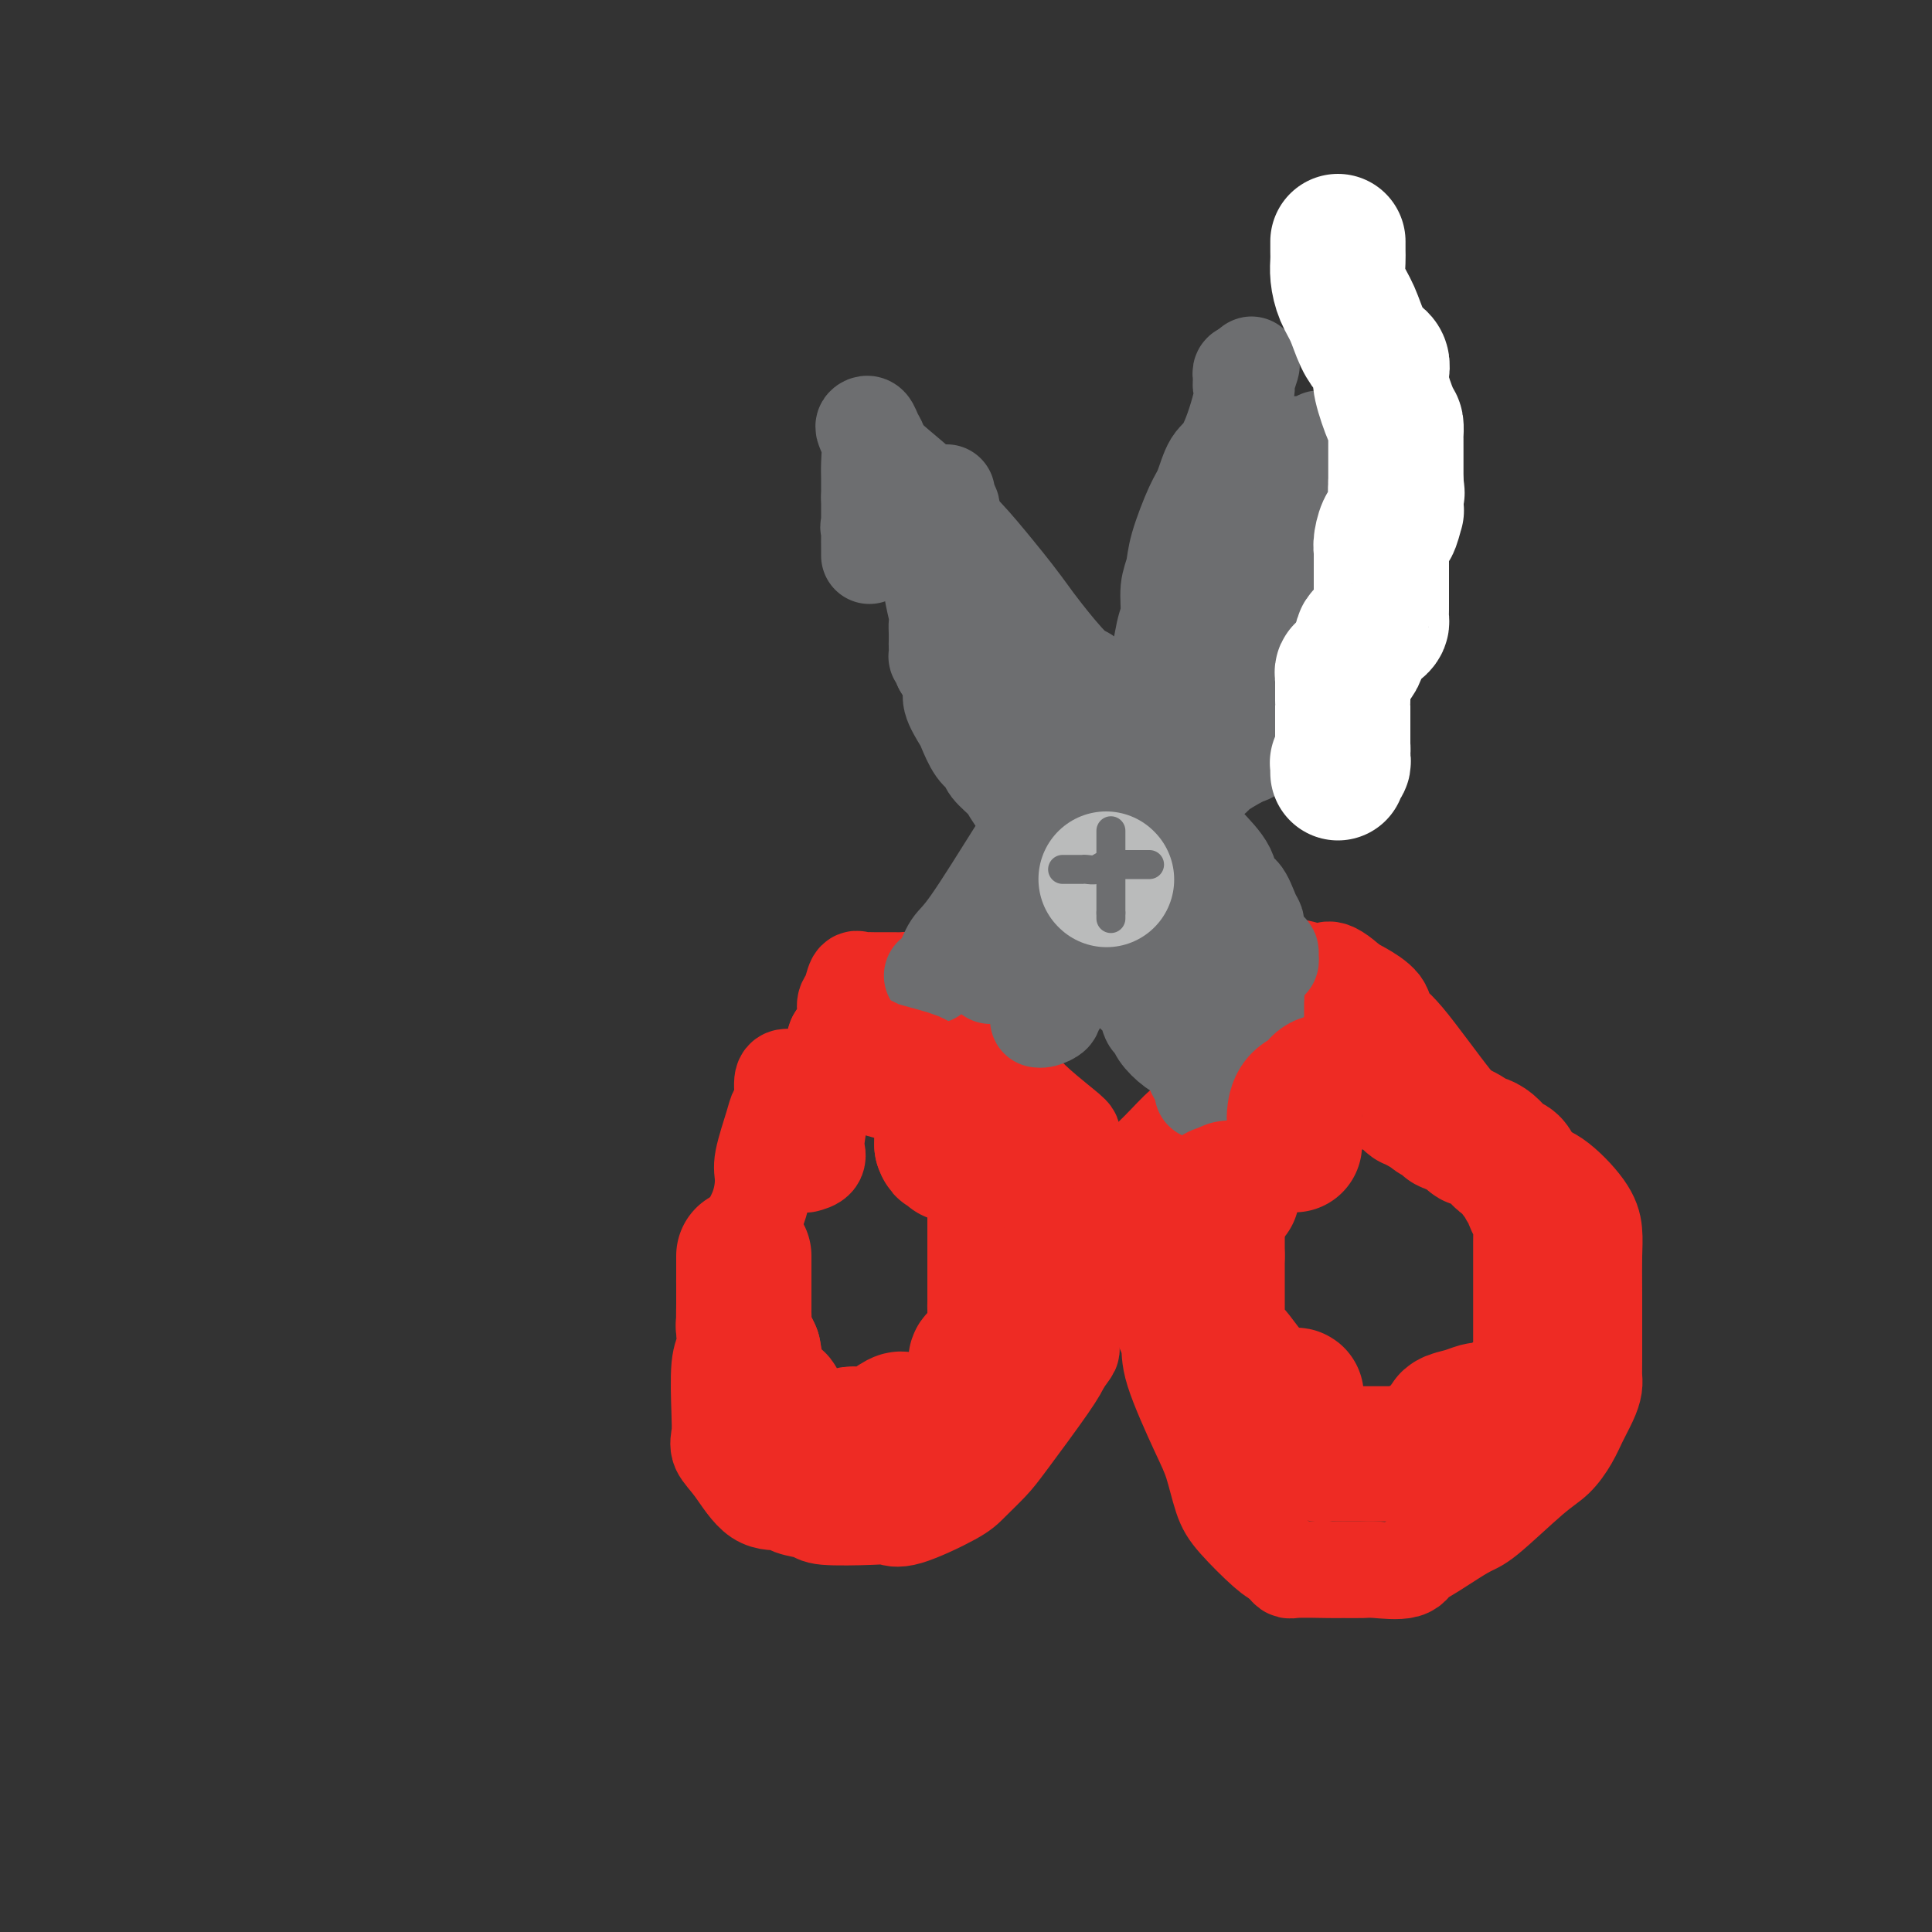 <svg viewBox='0 0 400 400' version='1.1' xmlns='http://www.w3.org/2000/svg' xmlns:xlink='http://www.w3.org/1999/xlink'><rect x="0" y="0" width="400" height="400" fill="#333333" stroke="none"/><g fill='none' stroke='#EE2B24' stroke-width='20' stroke-linecap='round' stroke-linejoin='round'><path d='M163,223c-0.449,0.020 -0.899,0.039 -1,1c-0.101,0.961 0.145,2.863 0,4c-0.145,1.137 -0.681,1.509 -1,2c-0.319,0.491 -0.422,1.101 -1,3c-0.578,1.899 -1.632,5.089 -2,7c-0.368,1.911 -0.049,2.545 0,4c0.049,1.455 -0.172,3.730 -1,6c-0.828,2.270 -2.261,4.534 -3,6c-0.739,1.466 -0.782,2.133 -1,3c-0.218,0.867 -0.609,1.933 -1,3'/><path d='M152,262c-2.155,6.664 -2.041,3.823 -2,3c0.041,-0.823 0.011,0.371 0,1c-0.011,0.629 -0.003,0.692 0,1c0.003,0.308 0.002,0.863 0,1c-0.002,0.137 -0.004,-0.142 0,0c0.004,0.142 0.015,0.705 0,2c-0.015,1.295 -0.056,3.323 0,5c0.056,1.677 0.209,3.004 0,4c-0.209,0.996 -0.781,1.659 -1,4c-0.219,2.341 -0.087,6.358 0,9c0.087,2.642 0.128,3.908 0,5c-0.128,1.092 -0.427,2.008 0,3c0.427,0.992 1.579,2.058 3,4c1.421,1.942 3.112,4.759 5,6c1.888,1.241 3.972,0.907 5,1c1.028,0.093 0.999,0.612 2,1c1.001,0.388 3.031,0.643 4,1c0.969,0.357 0.875,0.815 3,1c2.125,0.185 6.468,0.098 9,0c2.532,-0.098 3.252,-0.207 4,0c0.748,0.207 1.525,0.730 4,0c2.475,-0.730 6.648,-2.712 9,-4c2.352,-1.288 2.882,-1.881 4,-3c1.118,-1.119 2.826,-2.764 4,-4c1.174,-1.236 1.816,-2.064 4,-5c2.184,-2.936 5.910,-7.982 8,-11c2.090,-3.018 2.545,-4.009 3,-5'/><path d='M220,282c3.105,-4.136 1.368,-1.977 1,-3c-0.368,-1.023 0.633,-5.230 1,-7c0.367,-1.770 0.098,-1.104 0,-3c-0.098,-1.896 -0.026,-6.354 0,-9c0.026,-2.646 0.007,-3.480 0,-5c-0.007,-1.520 -0.000,-3.728 0,-6c0.000,-2.272 -0.005,-4.610 0,-6c0.005,-1.390 0.020,-1.832 0,-3c-0.020,-1.168 -0.075,-3.062 0,-4c0.075,-0.938 0.280,-0.919 -1,-2c-1.280,-1.081 -4.043,-3.262 -6,-5c-1.957,-1.738 -3.106,-3.032 -4,-4c-0.894,-0.968 -1.532,-1.611 -4,-4c-2.468,-2.389 -6.767,-6.525 -9,-9c-2.233,-2.475 -2.401,-3.290 -3,-4c-0.599,-0.710 -1.631,-1.315 -2,-2c-0.369,-0.685 -0.077,-1.452 -1,-2c-0.923,-0.548 -3.062,-0.879 -4,-1c-0.938,-0.121 -0.675,-0.033 -1,0c-0.325,0.033 -1.239,0.009 -2,0c-0.761,-0.009 -1.370,-0.005 -2,0c-0.630,0.005 -1.282,0.011 -2,0c-0.718,-0.011 -1.503,-0.040 -2,0c-0.497,0.040 -0.706,0.148 -1,0c-0.294,-0.148 -0.673,-0.554 -1,0c-0.327,0.554 -0.603,2.066 -1,3c-0.397,0.934 -0.915,1.290 -1,2c-0.085,0.710 0.261,1.774 0,3c-0.261,1.226 -1.131,2.613 -2,4'/><path d='M173,215c-0.649,1.696 0.229,-0.064 0,1c-0.229,1.064 -1.564,4.953 -2,7c-0.436,2.047 0.029,2.254 0,3c-0.029,0.746 -0.551,2.032 -1,4c-0.449,1.968 -0.825,4.619 -1,6c-0.175,1.381 -0.150,1.494 0,2c0.150,0.506 0.425,1.405 0,2c-0.425,0.595 -1.550,0.884 -2,1c-0.450,0.116 -0.225,0.058 0,0'/><path d='M264,215c0.079,0.005 0.159,0.010 0,0c-0.159,-0.010 -0.556,-0.034 -1,0c-0.444,0.034 -0.933,0.126 -1,0c-0.067,-0.126 0.289,-0.470 -1,1c-1.289,1.470 -4.225,4.755 -6,7c-1.775,2.245 -2.391,3.449 -4,5c-1.609,1.551 -4.210,3.449 -6,5c-1.790,1.551 -2.767,2.757 -5,5c-2.233,2.243 -5.721,5.525 -7,7c-1.279,1.475 -0.350,1.144 0,1c0.350,-0.144 0.120,-0.101 0,0c-0.120,0.101 -0.130,0.261 0,1c0.130,0.739 0.401,2.058 1,3c0.599,0.942 1.527,1.508 2,2c0.473,0.492 0.490,0.911 1,4c0.510,3.089 1.512,8.850 2,12c0.488,3.150 0.462,3.690 1,5c0.538,1.310 1.638,3.389 2,5c0.362,1.611 -0.016,2.753 1,6c1.016,3.247 3.427,8.600 5,12c1.573,3.400 2.308,4.848 3,7c0.692,2.152 1.340,5.010 2,7c0.660,1.990 1.332,3.113 3,5c1.668,1.887 4.334,4.539 6,6c1.666,1.461 2.333,1.730 3,2'/><path d='M265,323c2.144,2.464 1.505,2.124 3,2c1.495,-0.124 5.125,-0.031 7,0c1.875,0.031 1.995,0.001 3,0c1.005,-0.001 2.897,0.029 4,0c1.103,-0.029 1.419,-0.117 3,0c1.581,0.117 4.427,0.437 6,0c1.573,-0.437 1.873,-1.633 2,-2c0.127,-0.367 0.081,0.093 2,-1c1.919,-1.093 5.802,-3.741 8,-5c2.198,-1.259 2.710,-1.130 5,-3c2.290,-1.870 6.357,-5.739 9,-8c2.643,-2.261 3.861,-2.913 5,-4c1.139,-1.087 2.200,-2.609 3,-4c0.800,-1.391 1.339,-2.650 2,-4c0.661,-1.350 1.445,-2.792 2,-4c0.555,-1.208 0.881,-2.181 1,-3c0.119,-0.819 0.033,-1.485 0,-2c-0.033,-0.515 -0.011,-0.880 0,-4c0.011,-3.120 0.013,-8.997 0,-13c-0.013,-4.003 -0.040,-6.133 0,-8c0.040,-1.867 0.147,-3.472 0,-5c-0.147,-1.528 -0.547,-2.980 -2,-5c-1.453,-2.020 -3.960,-4.607 -6,-6c-2.040,-1.393 -3.612,-1.590 -6,-3c-2.388,-1.410 -5.593,-4.033 -8,-6c-2.407,-1.967 -4.017,-3.280 -7,-7c-2.983,-3.720 -7.338,-9.848 -10,-13c-2.662,-3.152 -3.631,-3.330 -4,-4c-0.369,-0.670 -0.138,-1.834 -1,-3c-0.862,-1.166 -2.818,-2.333 -4,-3c-1.182,-0.667 -1.591,-0.833 -2,-1'/><path d='M280,204c-5.587,-5.204 -5.554,-2.715 -6,-2c-0.446,0.715 -1.373,-0.344 -3,-1c-1.627,-0.656 -3.956,-0.909 -5,-1c-1.044,-0.091 -0.805,-0.021 -1,0c-0.195,0.021 -0.826,-0.008 -1,0c-0.174,0.008 0.107,0.052 0,0c-0.107,-0.052 -0.603,-0.198 -1,0c-0.397,0.198 -0.695,0.742 -1,1c-0.305,0.258 -0.618,0.229 -1,1c-0.382,0.771 -0.834,2.342 -1,3c-0.166,0.658 -0.044,0.405 0,1c0.044,0.595 0.012,2.040 0,3c-0.012,0.960 -0.003,1.437 0,2c0.003,0.563 0.001,1.214 0,2c-0.001,0.786 -0.000,1.706 0,2c0.000,0.294 0.000,-0.040 0,1c-0.000,1.040 -0.000,3.454 0,5c0.000,1.546 0.000,2.224 0,3c-0.000,0.776 -0.000,1.650 0,2c0.000,0.350 0.000,0.175 0,0'/></g>
<g fill='none' stroke='#6D6E70' stroke-width='20' stroke-linecap='round' stroke-linejoin='round'><path d='M193,202c0.675,-0.443 1.350,-0.886 2,-2c0.650,-1.114 1.274,-2.900 2,-4c0.726,-1.100 1.555,-1.514 4,-5c2.445,-3.486 6.505,-10.043 9,-14c2.495,-3.957 3.423,-5.313 5,-8c1.577,-2.687 3.802,-6.705 5,-9c1.198,-2.295 1.369,-2.867 6,-8c4.631,-5.133 13.722,-14.826 18,-19c4.278,-4.174 3.741,-2.828 4,-3c0.259,-0.172 1.312,-1.863 2,-3c0.688,-1.137 1.011,-1.720 1,-2c-0.011,-0.280 -0.357,-0.257 0,-2c0.357,-1.743 1.416,-5.251 2,-7c0.584,-1.749 0.692,-1.740 1,-2c0.308,-0.260 0.814,-0.791 1,-2c0.186,-1.209 0.050,-3.097 0,-4c-0.050,-0.903 -0.013,-0.820 0,-1c0.013,-0.180 0.004,-0.623 0,-1c-0.004,-0.377 -0.002,-0.689 0,-1'/><path d='M255,105c0.727,-3.412 0.044,-0.943 0,0c-0.044,0.943 0.553,0.359 1,0c0.447,-0.359 0.746,-0.491 1,-1c0.254,-0.509 0.464,-1.393 1,-2c0.536,-0.607 1.398,-0.937 2,-1c0.602,-0.063 0.945,0.141 1,0c0.055,-0.141 -0.179,-0.626 0,-1c0.179,-0.374 0.772,-0.635 1,-1c0.228,-0.365 0.093,-0.833 1,-2c0.907,-1.167 2.856,-3.031 4,-4c1.144,-0.969 1.483,-1.041 2,-1c0.517,0.041 1.211,0.197 2,0c0.789,-0.197 1.674,-0.745 2,-1c0.326,-0.255 0.093,-0.216 0,0c-0.093,0.216 -0.047,0.608 0,1'/><path d='M273,92c0.928,0.676 0.249,2.867 0,4c-0.249,1.133 -0.067,1.208 0,2c0.067,0.792 0.018,2.302 0,3c-0.018,0.698 -0.005,0.585 0,1c0.005,0.415 0.001,1.359 0,2c-0.001,0.641 -0.000,0.979 0,1c0.000,0.021 0.000,-0.274 0,0c-0.000,0.274 -0.000,1.119 0,2c0.000,0.881 0.001,1.798 0,2c-0.001,0.202 -0.004,-0.312 0,0c0.004,0.312 0.015,1.450 0,2c-0.015,0.550 -0.057,0.511 0,1c0.057,0.489 0.211,1.504 0,2c-0.211,0.496 -0.789,0.473 -1,1c-0.211,0.527 -0.057,1.604 0,2c0.057,0.396 0.015,0.112 0,1c-0.015,0.888 -0.004,2.949 0,4c0.004,1.051 0.001,1.093 0,1c-0.001,-0.093 -0.000,-0.322 0,0c0.000,0.322 -0.000,1.196 0,2c0.000,0.804 0.001,1.539 0,2c-0.001,0.461 -0.003,0.649 0,1c0.003,0.351 0.012,0.865 0,2c-0.012,1.135 -0.045,2.893 0,4c0.045,1.107 0.167,1.565 0,2c-0.167,0.435 -0.622,0.848 -1,1c-0.378,0.152 -0.679,0.043 -1,0c-0.321,-0.043 -0.660,-0.022 -1,0'/><path d='M269,137c-0.528,0.546 -0.348,0.410 -1,1c-0.652,0.590 -2.135,1.908 -3,3c-0.865,1.092 -1.110,1.960 -1,3c0.110,1.040 0.577,2.251 0,4c-0.577,1.749 -2.198,4.035 -3,5c-0.802,0.965 -0.785,0.611 -1,1c-0.215,0.389 -0.661,1.523 -1,2c-0.339,0.477 -0.570,0.298 -2,1c-1.430,0.702 -4.058,2.286 -5,3c-0.942,0.714 -0.199,0.557 -1,1c-0.801,0.443 -3.147,1.485 -4,2c-0.853,0.515 -0.213,0.505 0,1c0.213,0.495 -0.002,1.497 0,2c0.002,0.503 0.220,0.507 0,1c-0.220,0.493 -0.877,1.475 -1,2c-0.123,0.525 0.290,0.591 0,1c-0.290,0.409 -1.282,1.160 -2,2c-0.718,0.840 -1.161,1.771 -2,3c-0.839,1.229 -2.075,2.758 -3,4c-0.925,1.242 -1.540,2.198 -2,3c-0.460,0.802 -0.764,1.450 -1,2c-0.236,0.550 -0.405,1.003 -1,2c-0.595,0.997 -1.615,2.538 -2,3c-0.385,0.462 -0.136,-0.155 -1,0c-0.864,0.155 -2.840,1.083 -4,2c-1.160,0.917 -1.505,1.824 -2,2c-0.495,0.176 -1.142,-0.378 -2,0c-0.858,0.378 -1.929,1.689 -3,3'/><path d='M221,196c-2.083,1.338 -1.290,1.184 -1,1c0.290,-0.184 0.078,-0.399 0,0c-0.078,0.399 -0.021,1.413 0,2c0.021,0.587 0.007,0.746 0,1c-0.007,0.254 -0.006,0.604 0,1c0.006,0.396 0.017,0.837 0,1c-0.017,0.163 -0.061,0.047 0,0c0.061,-0.047 0.228,-0.024 0,1c-0.228,1.024 -0.852,3.049 -1,4c-0.148,0.951 0.181,0.829 0,1c-0.181,0.171 -0.872,0.635 -1,1c-0.128,0.365 0.305,0.632 0,1c-0.305,0.368 -1.350,0.839 -2,1c-0.650,0.161 -0.906,0.013 -1,0c-0.094,-0.013 -0.025,0.110 0,0c0.025,-0.110 0.007,-0.453 0,-1c-0.007,-0.547 -0.002,-1.299 0,-2c0.002,-0.701 0.001,-1.350 0,-2'/><path d='M215,206c0.388,-1.133 1.357,-1.467 3,-4c1.643,-2.533 3.959,-7.266 5,-10c1.041,-2.734 0.808,-3.469 1,-5c0.192,-1.531 0.810,-3.857 1,-5c0.190,-1.143 -0.047,-1.104 0,-3c0.047,-1.896 0.377,-5.729 1,-8c0.623,-2.271 1.538,-2.981 2,-4c0.462,-1.019 0.471,-2.348 2,-4c1.529,-1.652 4.579,-3.628 7,-6c2.421,-2.372 4.212,-5.140 6,-8c1.788,-2.860 3.574,-5.814 5,-9c1.426,-3.186 2.491,-6.606 3,-8c0.509,-1.394 0.462,-0.763 1,-1c0.538,-0.237 1.660,-1.342 2,-2c0.340,-0.658 -0.101,-0.870 0,-1c0.101,-0.130 0.743,-0.180 1,0c0.257,0.180 0.128,0.590 0,1'/><path d='M255,129c3.866,-4.888 1.030,-0.107 0,2c-1.030,2.107 -0.253,1.540 0,2c0.253,0.460 -0.017,1.947 0,3c0.017,1.053 0.321,1.671 0,4c-0.321,2.329 -1.266,6.368 -2,9c-0.734,2.632 -1.257,3.856 -2,5c-0.743,1.144 -1.706,2.207 -3,4c-1.294,1.793 -2.918,4.314 -4,6c-1.082,1.686 -1.624,2.535 -2,3c-0.376,0.465 -0.588,0.545 -2,2c-1.412,1.455 -4.023,4.284 -6,6c-1.977,1.716 -3.318,2.319 -4,3c-0.682,0.681 -0.705,1.439 -2,3c-1.295,1.561 -3.863,3.924 -5,5c-1.137,1.076 -0.845,0.866 -1,2c-0.155,1.134 -0.758,3.612 -1,5c-0.242,1.388 -0.124,1.686 0,2c0.124,0.314 0.254,0.644 0,2c-0.254,1.356 -0.890,3.736 -1,5c-0.110,1.264 0.308,1.410 0,2c-0.308,0.590 -1.340,1.622 -2,2c-0.660,0.378 -0.947,0.102 -1,0c-0.053,-0.102 0.128,-0.029 0,0c-0.128,0.029 -0.564,0.015 -1,0'/><path d='M216,206c-1.083,3.488 -0.292,2.208 0,2c0.292,-0.208 0.083,0.655 0,1c-0.083,0.345 -0.042,0.173 0,0'/><path d='M249,226c-0.023,-0.327 -0.046,-0.654 0,-1c0.046,-0.346 0.162,-0.711 0,-1c-0.162,-0.289 -0.600,-0.504 -1,-1c-0.400,-0.496 -0.761,-1.275 -1,-2c-0.239,-0.725 -0.354,-1.397 -1,-2c-0.646,-0.603 -1.821,-1.138 -3,-2c-1.179,-0.862 -2.360,-2.050 -3,-3c-0.640,-0.950 -0.739,-1.661 -1,-2c-0.261,-0.339 -0.686,-0.306 -1,-1c-0.314,-0.694 -0.519,-2.115 -1,-3c-0.481,-0.885 -1.238,-1.234 -2,-2c-0.762,-0.766 -1.527,-1.949 -2,-3c-0.473,-1.051 -0.652,-1.971 -2,-4c-1.348,-2.029 -3.863,-5.169 -5,-7c-1.137,-1.831 -0.896,-2.354 -1,-3c-0.104,-0.646 -0.554,-1.416 -1,-2c-0.446,-0.584 -0.890,-0.982 -2,-3c-1.110,-2.018 -2.887,-5.656 -4,-8c-1.113,-2.344 -1.563,-3.394 -2,-4c-0.437,-0.606 -0.862,-0.768 -2,-2c-1.138,-1.232 -2.990,-3.535 -4,-5c-1.010,-1.465 -1.178,-2.091 -2,-3c-0.822,-0.909 -2.299,-2.100 -3,-3c-0.701,-0.900 -0.627,-1.508 -1,-2c-0.373,-0.492 -1.195,-0.868 -2,-2c-0.805,-1.132 -1.594,-3.019 -2,-4c-0.406,-0.981 -0.428,-1.057 -1,-2c-0.572,-0.943 -1.692,-2.754 -2,-4c-0.308,-1.246 0.198,-1.927 0,-3c-0.198,-1.073 -1.099,-2.536 -2,-4'/><path d='M195,138c-1.309,-2.971 -1.083,-1.899 -1,-2c0.083,-0.101 0.023,-1.375 0,-2c-0.023,-0.625 -0.010,-0.600 0,-1c0.010,-0.400 0.018,-1.225 0,-2c-0.018,-0.775 -0.061,-1.501 0,-2c0.061,-0.499 0.224,-0.772 0,-2c-0.224,-1.228 -0.837,-3.410 -1,-5c-0.163,-1.590 0.124,-2.586 0,-3c-0.124,-0.414 -0.660,-0.245 -1,-1c-0.340,-0.755 -0.483,-2.434 -1,-4c-0.517,-1.566 -1.406,-3.018 -2,-4c-0.594,-0.982 -0.891,-1.492 -1,-2c-0.109,-0.508 -0.030,-1.013 0,-1c0.030,0.013 0.010,0.543 0,1c-0.010,0.457 -0.009,0.841 0,1c0.009,0.159 0.028,0.094 0,0c-0.028,-0.094 -0.103,-0.216 0,0c0.103,0.216 0.383,0.769 1,1c0.617,0.231 1.571,0.141 2,0c0.429,-0.141 0.335,-0.331 1,0c0.665,0.331 2.090,1.183 3,2c0.910,0.817 1.305,1.600 2,2c0.695,0.400 1.692,0.416 5,4c3.308,3.584 8.929,10.734 13,15c4.071,4.266 6.592,5.647 9,8c2.408,2.353 4.704,5.676 7,9'/><path d='M231,150c8.929,9.350 9.752,11.224 11,13c1.248,1.776 2.921,3.454 4,5c1.079,1.546 1.563,2.961 2,4c0.437,1.039 0.828,1.703 2,3c1.172,1.297 3.127,3.226 4,5c0.873,1.774 0.665,3.393 1,4c0.335,0.607 1.214,0.203 2,1c0.786,0.797 1.479,2.795 2,4c0.521,1.205 0.872,1.615 1,2c0.128,0.385 0.034,0.743 0,2c-0.034,1.257 -0.009,3.413 0,4c0.009,0.587 0.002,-0.394 0,0c-0.002,0.394 -0.001,2.165 0,3c0.001,0.835 0.000,0.735 0,1c-0.000,0.265 -0.000,0.896 0,1c0.000,0.104 0.000,-0.319 0,0c-0.000,0.319 0.000,1.381 0,2c-0.000,0.619 -0.000,0.796 0,1c0.000,0.204 0.001,0.434 0,1c-0.001,0.566 -0.002,1.469 0,2c0.002,0.531 0.008,0.692 0,1c-0.008,0.308 -0.030,0.765 0,1c0.030,0.235 0.111,0.249 -1,-1c-1.111,-1.249 -3.415,-3.759 -5,-5c-1.585,-1.241 -2.453,-1.212 -3,-2c-0.547,-0.788 -0.774,-2.394 -1,-4'/><path d='M250,198c-2.385,-2.640 -3.348,-4.240 -4,-5c-0.652,-0.760 -0.993,-0.681 -3,-4c-2.007,-3.319 -5.678,-10.036 -8,-14c-2.322,-3.964 -3.294,-5.175 -5,-8c-1.706,-2.825 -4.146,-7.266 -6,-10c-1.854,-2.734 -3.124,-3.762 -6,-8c-2.876,-4.238 -7.359,-11.685 -10,-16c-2.641,-4.315 -3.439,-5.497 -4,-7c-0.561,-1.503 -0.886,-3.329 -2,-6c-1.114,-2.671 -3.016,-6.189 -4,-8c-0.984,-1.811 -1.048,-1.915 -1,-3c0.048,-1.085 0.209,-3.150 0,-4c-0.209,-0.850 -0.789,-0.483 -1,-1c-0.211,-0.517 -0.054,-1.916 0,-2c0.054,-0.084 0.007,1.148 0,2c-0.007,0.852 0.028,1.324 0,2c-0.028,0.676 -0.118,1.558 0,3c0.118,1.442 0.444,3.445 1,5c0.556,1.555 1.343,2.661 3,5c1.657,2.339 4.183,5.909 6,8c1.817,2.091 2.926,2.701 4,4c1.074,1.299 2.113,3.286 3,5c0.887,1.714 1.624,3.154 4,7c2.376,3.846 6.393,10.099 9,14c2.607,3.901 3.803,5.451 5,7'/><path d='M231,164c5.723,8.532 3.029,4.862 4,6c0.971,1.138 5.607,7.085 8,10c2.393,2.915 2.543,2.798 3,4c0.457,1.202 1.221,3.722 2,5c0.779,1.278 1.574,1.315 2,2c0.426,0.685 0.484,2.017 1,3c0.516,0.983 1.491,1.615 2,2c0.509,0.385 0.553,0.523 1,1c0.447,0.477 1.296,1.293 2,2c0.704,0.707 1.261,1.304 2,2c0.739,0.696 1.659,1.492 2,2c0.341,0.508 0.101,0.728 0,1c-0.101,0.272 -0.064,0.598 0,1c0.064,0.402 0.154,0.882 0,1c-0.154,0.118 -0.554,-0.125 -1,0c-0.446,0.125 -0.939,0.618 -3,0c-2.061,-0.618 -5.688,-2.348 -8,-4c-2.312,-1.652 -3.307,-3.227 -5,-5c-1.693,-1.773 -4.083,-3.743 -6,-6c-1.917,-2.257 -3.362,-4.800 -5,-7c-1.638,-2.200 -3.468,-4.057 -7,-8c-3.532,-3.943 -8.766,-9.971 -14,-16'/><path d='M211,160c-7.480,-9.755 -7.681,-13.142 -8,-15c-0.319,-1.858 -0.755,-2.188 -2,-5c-1.245,-2.812 -3.299,-8.105 -4,-11c-0.701,-2.895 -0.048,-3.393 0,-4c0.048,-0.607 -0.510,-1.324 -1,-2c-0.490,-0.676 -0.912,-1.312 -1,-2c-0.088,-0.688 0.157,-1.428 0,-2c-0.157,-0.572 -0.715,-0.976 -2,-2c-1.285,-1.024 -3.297,-2.666 -5,-4c-1.703,-1.334 -3.097,-2.358 -4,-3c-0.903,-0.642 -1.314,-0.903 -2,-1c-0.686,-0.097 -1.648,-0.031 -2,0c-0.352,0.031 -0.094,0.026 0,0c0.094,-0.026 0.025,-0.075 0,1c-0.025,1.075 -0.007,3.274 0,4c0.007,0.726 0.002,-0.019 0,0c-0.002,0.019 -0.000,0.804 0,1c0.000,0.196 0.000,-0.195 0,-1c-0.000,-0.805 -0.000,-2.024 0,-3c0.000,-0.976 0.000,-1.707 0,-3c-0.000,-1.293 -0.000,-3.146 0,-5'/><path d='M180,103c0.004,-2.479 0.014,-3.175 0,-4c-0.014,-0.825 -0.053,-1.778 0,-3c0.053,-1.222 0.199,-2.714 0,-4c-0.199,-1.286 -0.743,-2.367 -1,-3c-0.257,-0.633 -0.226,-0.819 0,-1c0.226,-0.181 0.648,-0.356 1,0c0.352,0.356 0.635,1.243 1,2c0.365,0.757 0.812,1.385 1,2c0.188,0.615 0.119,1.217 2,3c1.881,1.783 5.714,4.749 8,7c2.286,2.251 3.025,3.789 4,5c0.975,1.211 2.187,2.094 4,4c1.813,1.906 4.229,4.833 6,7c1.771,2.167 2.897,3.573 4,5c1.103,1.427 2.181,2.875 3,4c0.819,1.125 1.377,1.929 3,4c1.623,2.071 4.311,5.411 6,7c1.689,1.589 2.378,1.428 3,2c0.622,0.572 1.178,1.878 2,3c0.822,1.122 1.911,2.061 3,3'/><path d='M230,146c8.286,9.467 3.501,4.633 2,3c-1.501,-1.633 0.283,-0.067 1,1c0.717,1.067 0.366,1.634 1,3c0.634,1.366 2.252,3.532 3,5c0.748,1.468 0.624,2.239 1,3c0.376,0.761 1.251,1.514 2,3c0.749,1.486 1.372,3.707 2,5c0.628,1.293 1.262,1.658 2,2c0.738,0.342 1.581,0.662 2,1c0.419,0.338 0.416,0.694 2,3c1.584,2.306 4.757,6.562 6,9c1.243,2.438 0.558,3.059 1,4c0.442,0.941 2.013,2.202 3,3c0.987,0.798 1.390,1.132 2,2c0.610,0.868 1.429,2.271 2,3c0.571,0.729 0.896,0.784 1,1c0.104,0.216 -0.014,0.594 0,1c0.014,0.406 0.158,0.841 0,1c-0.158,0.159 -0.620,0.043 -1,0c-0.380,-0.043 -0.680,-0.012 -1,0c-0.320,0.012 -0.660,0.006 -1,0'/><path d='M260,199c-0.276,0.440 0.033,0.039 0,0c-0.033,-0.039 -0.407,0.284 -1,0c-0.593,-0.284 -1.405,-1.174 -2,-2c-0.595,-0.826 -0.973,-1.589 -2,-3c-1.027,-1.411 -2.703,-3.469 -4,-5c-1.297,-1.531 -2.215,-2.536 -5,-6c-2.785,-3.464 -7.437,-9.389 -10,-13c-2.563,-3.611 -3.037,-4.908 -4,-6c-0.963,-1.092 -2.417,-1.979 -6,-6c-3.583,-4.021 -9.297,-11.178 -13,-16c-3.703,-4.822 -5.396,-7.311 -7,-9c-1.604,-1.689 -3.120,-2.577 -4,-4c-0.880,-1.423 -1.125,-3.380 -2,-5c-0.875,-1.620 -2.380,-2.903 -3,-4c-0.620,-1.097 -0.355,-2.008 -1,-4c-0.645,-1.992 -2.200,-5.066 -3,-7c-0.800,-1.934 -0.843,-2.728 -1,-3c-0.157,-0.272 -0.427,-0.020 -1,-1c-0.573,-0.980 -1.450,-3.191 -2,-4c-0.550,-0.809 -0.775,-0.217 -1,0c-0.225,0.217 -0.452,0.058 -1,0c-0.548,-0.058 -1.417,-0.016 -2,0c-0.583,0.016 -0.881,0.004 -1,0c-0.119,-0.004 -0.060,-0.002 0,0'/><path d='M219,189c-0.000,-0.049 -0.000,-0.097 0,0c0.000,0.097 0.001,0.340 0,1c-0.001,0.660 -0.004,1.736 0,2c0.004,0.264 0.013,-0.283 0,1c-0.013,1.283 -0.049,4.396 0,6c0.049,1.604 0.183,1.698 0,2c-0.183,0.302 -0.682,0.813 -1,1c-0.318,0.187 -0.454,0.050 -1,0c-0.546,-0.050 -1.503,-0.013 -2,0c-0.497,0.013 -0.536,0.004 -1,0c-0.464,-0.004 -1.353,-0.001 -2,0c-0.647,0.001 -1.051,0.000 -1,0c0.051,-0.000 0.559,-0.000 0,0c-0.559,0.000 -2.185,0.000 -3,0c-0.815,-0.000 -0.820,-0.000 -1,0c-0.180,0.000 -0.534,0.000 -1,0c-0.466,-0.000 -1.042,-0.000 -1,0c0.042,0.000 0.704,0.000 1,0c0.296,-0.000 0.228,-0.000 1,0c0.772,0.000 2.386,0.000 4,0'/><path d='M211,202c1.963,-0.754 3.871,-2.641 5,-4c1.129,-1.359 1.480,-2.192 2,-3c0.520,-0.808 1.211,-1.592 2,-4c0.789,-2.408 1.677,-6.440 2,-9c0.323,-2.560 0.082,-3.647 0,-5c-0.082,-1.353 -0.004,-2.973 0,-4c0.004,-1.027 -0.066,-1.460 1,-4c1.066,-2.540 3.269,-7.187 5,-10c1.731,-2.813 2.990,-3.790 4,-5c1.010,-1.210 1.772,-2.651 3,-5c1.228,-2.349 2.921,-5.604 4,-9c1.079,-3.396 1.544,-6.932 2,-9c0.456,-2.068 0.902,-2.669 1,-4c0.098,-1.331 -0.154,-3.393 0,-5c0.154,-1.607 0.712,-2.759 1,-4c0.288,-1.241 0.306,-2.570 1,-5c0.694,-2.430 2.064,-5.961 3,-8c0.936,-2.039 1.438,-2.588 2,-4c0.562,-1.412 1.184,-3.688 2,-5c0.816,-1.312 1.827,-1.661 3,-4c1.173,-2.339 2.510,-6.669 3,-9c0.490,-2.331 0.135,-2.664 0,-3c-0.135,-0.336 -0.050,-0.676 0,-1c0.050,-0.324 0.065,-0.633 0,-1c-0.065,-0.367 -0.210,-0.791 0,-1c0.210,-0.209 0.774,-0.203 1,0c0.226,0.203 0.113,0.601 0,1'/><path d='M258,78c2.166,-5.233 0.581,-0.815 0,1c-0.581,1.815 -0.156,1.027 0,1c0.156,-0.027 0.045,0.707 0,1c-0.045,0.293 -0.022,0.147 0,0'/></g>
<g fill='none' stroke='#EE2B24' stroke-width='28' stroke-linecap='round' stroke-linejoin='round'><path d='M178,220c0.396,-0.059 0.793,-0.118 1,0c0.207,0.118 0.225,0.412 2,1c1.775,0.588 5.306,1.471 7,2c1.694,0.529 1.550,0.705 2,1c0.450,0.295 1.494,0.709 2,1c0.506,0.291 0.475,0.459 1,1c0.525,0.541 1.605,1.454 2,2c0.395,0.546 0.106,0.725 0,1c-0.106,0.275 -0.028,0.647 0,1c0.028,0.353 0.008,0.686 0,1c-0.008,0.314 -0.002,0.609 0,1c0.002,0.391 0.001,0.878 0,1c-0.001,0.122 -0.000,-0.122 0,0c0.000,0.122 0.000,0.610 0,1c-0.000,0.390 -0.000,0.682 0,1c0.000,0.318 0.000,0.662 0,1c-0.000,0.338 -0.000,0.669 0,1'/><path d='M195,237c0.626,1.812 0.692,0.342 1,0c0.308,-0.342 0.857,0.443 1,1c0.143,0.557 -0.120,0.885 0,1c0.120,0.115 0.623,0.016 1,0c0.377,-0.016 0.627,0.052 1,0c0.373,-0.052 0.868,-0.223 1,0c0.132,0.223 -0.098,0.841 0,1c0.098,0.159 0.524,-0.140 1,0c0.476,0.140 1.003,0.720 1,1c-0.003,0.280 -0.537,0.259 0,1c0.537,0.741 2.144,2.243 3,3c0.856,0.757 0.961,0.770 1,1c0.039,0.230 0.010,0.678 0,1c-0.010,0.322 -0.003,0.517 0,1c0.003,0.483 0.001,1.253 0,2c-0.001,0.747 -0.000,1.471 0,2c0.000,0.529 0.000,0.861 0,2c-0.000,1.139 -0.000,3.083 0,4c0.000,0.917 0.000,0.807 0,1c-0.000,0.193 -0.000,0.689 0,1c0.000,0.311 0.000,0.437 0,1c-0.000,0.563 -0.000,1.563 0,2c0.000,0.437 0.000,0.310 0,1c-0.000,0.690 -0.000,2.197 0,3c0.000,0.803 0.000,0.901 0,1'/><path d='M206,268c0.155,3.964 0.041,2.375 0,2c-0.041,-0.375 -0.011,0.463 0,1c0.011,0.537 0.003,0.774 0,1c-0.003,0.226 -0.002,0.442 0,1c0.002,0.558 0.003,1.458 0,2c-0.003,0.542 -0.011,0.727 0,1c0.011,0.273 0.042,0.634 0,1c-0.042,0.366 -0.155,0.735 0,1c0.155,0.265 0.580,0.425 0,1c-0.580,0.575 -2.163,1.565 -3,2c-0.837,0.435 -0.927,0.317 -1,1c-0.073,0.683 -0.128,2.169 0,3c0.128,0.831 0.438,1.007 0,2c-0.438,0.993 -1.624,2.802 -2,4c-0.376,1.198 0.058,1.785 0,2c-0.058,0.215 -0.607,0.058 -1,0c-0.393,-0.058 -0.629,-0.016 -1,0c-0.371,0.016 -0.875,0.008 -1,0c-0.125,-0.008 0.129,-0.016 0,0c-0.129,0.016 -0.643,0.056 -1,0c-0.357,-0.056 -0.558,-0.207 -1,0c-0.442,0.207 -1.126,0.774 -2,1c-0.874,0.226 -1.937,0.113 -3,0'/><path d='M190,294c-2.015,0.466 -2.052,0.131 -2,0c0.052,-0.131 0.194,-0.060 0,0c-0.194,0.060 -0.724,0.107 -1,0c-0.276,-0.107 -0.297,-0.368 -1,0c-0.703,0.368 -2.087,1.367 -3,2c-0.913,0.633 -1.356,0.901 -2,1c-0.644,0.099 -1.489,0.030 -2,0c-0.511,-0.030 -0.687,-0.022 -1,0c-0.313,0.022 -0.763,0.059 -1,0c-0.237,-0.059 -0.263,-0.212 -1,0c-0.737,0.212 -2.187,0.791 -4,1c-1.813,0.209 -3.989,0.049 -5,0c-1.011,-0.049 -0.859,0.012 -1,0c-0.141,-0.012 -0.577,-0.096 -1,0c-0.423,0.096 -0.834,0.373 -1,0c-0.166,-0.373 -0.087,-1.395 0,-2c0.087,-0.605 0.182,-0.793 0,-1c-0.182,-0.207 -0.640,-0.433 -1,-1c-0.360,-0.567 -0.621,-1.474 -1,-2c-0.379,-0.526 -0.875,-0.669 -1,-1c-0.125,-0.331 0.121,-0.849 0,-1c-0.121,-0.151 -0.610,0.064 -1,0c-0.390,-0.064 -0.682,-0.409 -1,-1c-0.318,-0.591 -0.663,-1.428 -1,-2c-0.337,-0.572 -0.668,-0.878 -1,-2c-0.332,-1.122 -0.666,-3.061 -1,-5'/><path d='M156,280c-1.403,-3.064 -0.912,-1.723 -1,-2c-0.088,-0.277 -0.756,-2.172 -1,-3c-0.244,-0.828 -0.065,-0.589 0,-1c0.065,-0.411 0.018,-1.472 0,-2c-0.018,-0.528 -0.005,-0.523 0,-1c0.005,-0.477 0.001,-1.437 0,-2c-0.001,-0.563 -0.000,-0.728 0,-1c0.000,-0.272 0.000,-0.651 0,-1c-0.000,-0.349 -0.000,-0.667 0,-1c0.000,-0.333 0.000,-0.681 0,-1c-0.000,-0.319 -0.000,-0.610 0,-1c0.000,-0.390 0.000,-0.879 0,-1c-0.000,-0.121 -0.000,0.125 0,0c0.000,-0.125 0.000,-0.621 0,-1c-0.000,-0.379 -0.000,-0.640 0,-1c0.000,-0.360 0.000,-0.817 0,-1c-0.000,-0.183 -0.000,-0.091 0,0'/><path d='M268,237c0.000,-0.334 0.000,-0.667 0,-1c-0.000,-0.333 -0.000,-0.665 0,-1c0.000,-0.335 0.001,-0.674 0,-1c-0.001,-0.326 -0.004,-0.639 0,-1c0.004,-0.361 0.015,-0.770 0,-1c-0.015,-0.230 -0.054,-0.282 0,-1c0.054,-0.718 0.203,-2.101 1,-3c0.797,-0.899 2.243,-1.313 3,-2c0.757,-0.687 0.825,-1.648 2,-2c1.175,-0.352 3.456,-0.094 5,0c1.544,0.094 2.350,0.026 3,0c0.650,-0.026 1.145,-0.008 2,0c0.855,0.008 2.072,0.005 3,0c0.928,-0.005 1.568,-0.014 2,0c0.432,0.014 0.655,0.050 1,0c0.345,-0.050 0.813,-0.185 1,0c0.187,0.185 0.093,0.690 0,1c-0.093,0.310 -0.183,0.427 0,1c0.183,0.573 0.641,1.604 1,2c0.359,0.396 0.621,0.158 1,0c0.379,-0.158 0.875,-0.236 1,0c0.125,0.236 -0.121,0.785 0,1c0.121,0.215 0.610,0.096 1,0c0.390,-0.096 0.683,-0.170 1,0c0.317,0.170 0.659,0.585 1,1'/><path d='M297,230c1.033,1.166 0.115,1.081 0,1c-0.115,-0.081 0.572,-0.159 1,0c0.428,0.159 0.596,0.554 1,1c0.404,0.446 1.045,0.944 1,1c-0.045,0.056 -0.777,-0.328 0,0c0.777,0.328 3.062,1.368 4,2c0.938,0.632 0.527,0.856 1,1c0.473,0.144 1.828,0.208 3,1c1.172,0.792 2.159,2.311 3,3c0.841,0.689 1.535,0.548 2,1c0.465,0.452 0.699,1.497 1,2c0.301,0.503 0.668,0.462 1,1c0.332,0.538 0.628,1.654 1,2c0.372,0.346 0.822,-0.078 1,0c0.178,0.078 0.086,0.658 0,1c-0.086,0.342 -0.167,0.444 0,1c0.167,0.556 0.581,1.564 1,2c0.419,0.436 0.844,0.298 1,1c0.156,0.702 0.042,2.242 0,3c-0.042,0.758 -0.011,0.733 0,1c0.011,0.267 0.003,0.825 0,2c-0.003,1.175 -0.001,2.967 0,4c0.001,1.033 0.000,1.305 0,2c-0.000,0.695 -0.000,1.811 0,4c0.000,2.189 0.000,5.451 0,7c-0.000,1.549 -0.000,1.384 0,2c0.000,0.616 0.000,2.012 0,3c-0.000,0.988 -0.000,1.568 0,2c0.000,0.432 0.000,0.716 0,1'/><path d='M319,282c0.158,5.048 0.052,1.668 0,1c-0.052,-0.668 -0.051,1.376 0,2c0.051,0.624 0.150,-0.173 0,0c-0.150,0.173 -0.551,1.317 -1,2c-0.449,0.683 -0.947,0.905 -1,1c-0.053,0.095 0.339,0.062 0,0c-0.339,-0.062 -1.408,-0.153 -2,0c-0.592,0.153 -0.708,0.549 -1,1c-0.292,0.451 -0.761,0.958 -1,1c-0.239,0.042 -0.248,-0.382 -1,0c-0.752,0.382 -2.248,1.570 -3,2c-0.752,0.430 -0.759,0.104 -1,0c-0.241,-0.104 -0.716,0.015 -1,0c-0.284,-0.015 -0.378,-0.165 -1,0c-0.622,0.165 -1.772,0.647 -3,1c-1.228,0.353 -2.535,0.579 -3,1c-0.465,0.421 -0.087,1.036 -1,2c-0.913,0.964 -3.118,2.275 -4,3c-0.882,0.725 -0.441,0.862 0,1'/><path d='M295,300c-0.725,1.155 -0.039,1.041 0,1c0.039,-0.041 -0.569,-0.011 -1,0c-0.431,0.011 -0.684,0.003 -1,0c-0.316,-0.003 -0.694,-0.001 -1,0c-0.306,0.001 -0.540,0.000 -1,0c-0.460,-0.000 -1.144,-0.000 -2,0c-0.856,0.000 -1.882,0.001 -3,0c-1.118,-0.001 -2.328,-0.004 -4,0c-1.672,0.004 -3.808,0.015 -5,0c-1.192,-0.015 -1.441,-0.056 -2,0c-0.559,0.056 -1.429,0.208 -2,0c-0.571,-0.208 -0.844,-0.777 -1,-1c-0.156,-0.223 -0.196,-0.098 -1,0c-0.804,0.098 -2.373,0.171 -3,0c-0.627,-0.171 -0.314,-0.585 0,-1'/><path d='M268,299c-4.177,-0.387 -1.119,-0.853 0,-1c1.119,-0.147 0.300,0.026 0,0c-0.300,-0.026 -0.081,-0.249 0,-1c0.081,-0.751 0.025,-2.029 0,-3c-0.025,-0.971 -0.020,-1.636 0,-2c0.020,-0.364 0.056,-0.426 0,-1c-0.056,-0.574 -0.204,-1.660 0,-2c0.204,-0.340 0.761,0.067 0,0c-0.761,-0.067 -2.841,-0.606 -4,-1c-1.159,-0.394 -1.396,-0.641 -2,-1c-0.604,-0.359 -1.575,-0.829 -2,-1c-0.425,-0.171 -0.303,-0.043 -1,-1c-0.697,-0.957 -2.211,-2.998 -3,-4c-0.789,-1.002 -0.852,-0.965 -1,-1c-0.148,-0.035 -0.379,-0.140 -1,-1c-0.621,-0.860 -1.630,-2.473 -2,-3c-0.370,-0.527 -0.099,0.032 0,0c0.099,-0.032 0.027,-0.653 0,-1c-0.027,-0.347 -0.007,-0.418 0,-1c0.007,-0.582 0.002,-1.676 0,-2c-0.002,-0.324 -0.001,0.122 0,0c0.001,-0.122 0.000,-0.812 0,-2c-0.000,-1.188 -0.000,-2.875 0,-4c0.000,-1.125 0.000,-1.687 0,-2c-0.000,-0.313 -0.000,-0.375 0,-1c0.000,-0.625 0.000,-1.812 0,-3'/><path d='M252,260c0.000,-2.714 0.000,-1.501 0,-1c-0.000,0.501 -0.000,0.288 0,0c0.000,-0.288 0.000,-0.651 0,-1c-0.000,-0.349 -0.000,-0.685 0,-1c0.000,-0.315 0.000,-0.609 0,-1c-0.000,-0.391 -0.000,-0.878 0,-1c0.000,-0.122 0.000,0.122 0,0c-0.000,-0.122 -0.000,-0.611 0,-1c0.000,-0.389 0.000,-0.678 0,-1c-0.000,-0.322 -0.000,-0.678 0,-1c0.000,-0.322 0.000,-0.611 0,-1c-0.000,-0.389 -0.001,-0.879 0,-1c0.001,-0.121 0.003,0.125 0,0c-0.003,-0.125 -0.012,-0.622 0,-1c0.012,-0.378 0.044,-0.637 0,-1c-0.044,-0.363 -0.166,-0.828 0,-1c0.166,-0.172 0.619,-0.049 1,0c0.381,0.049 0.691,0.025 1,0'/><path d='M254,247c0.536,-2.012 0.875,-0.542 1,0c0.125,0.542 0.036,0.155 0,0c-0.036,-0.155 -0.018,-0.077 0,0'/></g>
<g fill='none' stroke='#BABBBB' stroke-width='28' stroke-linecap='round' stroke-linejoin='round'><path d='M229,182c0.000,0.000 0.100,0.100 0.1,0.1'/></g>
<g fill='none' stroke='#6D6E70' stroke-width='6' stroke-linecap='round' stroke-linejoin='round'><path d='M230,172c0.000,0.267 0.000,0.533 0,1c0.000,0.467 0.000,1.133 0,2c-0.000,0.867 0.000,1.933 0,3'/><path d='M230,178c0.000,1.334 0.000,1.668 0,2c-0.000,0.332 0.000,0.663 0,1c0.000,0.337 0.000,0.681 0,1c-0.000,0.319 0.000,0.614 0,1c0.000,0.386 0.000,0.863 0,1c0.000,0.137 0.000,-0.065 0,0c0.000,0.065 -0.000,0.399 0,1c0.000,0.601 0.000,1.470 0,2c0.000,0.530 0.000,0.723 0,1c0.000,0.277 0.000,0.639 0,1'/><path d='M230,189c0.000,1.643 0.000,0.250 0,0c-0.000,-0.250 0.000,0.643 0,1c0.000,0.357 0.000,0.179 0,0'/><path d='M220,180c0.331,0.000 0.663,0.000 1,0c0.337,-0.000 0.681,-0.000 1,0c0.319,0.000 0.613,0.001 1,0c0.387,-0.001 0.866,-0.004 1,0c0.134,0.004 -0.076,0.015 0,0c0.076,-0.015 0.440,-0.057 1,0c0.560,0.057 1.317,0.211 2,0c0.683,-0.211 1.293,-0.789 2,-1c0.707,-0.211 1.513,-0.057 2,0c0.487,0.057 0.655,0.015 1,0c0.345,-0.015 0.866,-0.004 1,0c0.134,0.004 -0.118,0.001 0,0c0.118,-0.001 0.605,-0.000 1,0c0.395,0.000 0.698,0.000 1,0c0.302,-0.000 0.603,-0.000 1,0c0.397,0.000 0.890,0.000 1,0c0.110,-0.000 -0.163,-0.000 0,0c0.163,0.000 0.761,0.000 1,0c0.239,-0.000 0.120,-0.000 0,0'/></g>
<g fill='none' stroke='#FFFFFF' stroke-width='28' stroke-linecap='round' stroke-linejoin='round'><path d='M277,50c-0.005,0.684 -0.009,1.367 0,2c0.009,0.633 0.033,1.215 0,2c-0.033,0.785 -0.122,1.772 0,3c0.122,1.228 0.453,2.697 1,4c0.547,1.303 1.308,2.440 2,4c0.692,1.560 1.313,3.545 2,5c0.687,1.455 1.438,2.382 2,3c0.562,0.618 0.933,0.928 1,1c0.067,0.072 -0.172,-0.093 0,0c0.172,0.093 0.754,0.443 1,1c0.246,0.557 0.157,1.319 0,2c-0.157,0.681 -0.382,1.281 0,3c0.382,1.719 1.370,4.559 2,6c0.630,1.441 0.901,1.485 1,2c0.099,0.515 0.027,1.500 0,2c-0.027,0.500 -0.007,0.514 0,1c0.007,0.486 0.002,1.443 0,2c-0.002,0.557 -0.001,0.712 0,1c0.001,0.288 0.000,0.707 0,1c-0.000,0.293 -0.000,0.460 0,1c0.000,0.540 0.000,1.453 0,2c-0.000,0.547 -0.000,0.728 0,1c0.000,0.272 0.000,0.636 0,1'/><path d='M289,100c0.468,3.854 0.137,0.988 0,1c-0.137,0.012 -0.079,2.902 0,4c0.079,1.098 0.179,0.403 0,1c-0.179,0.597 -0.636,2.487 -1,3c-0.364,0.513 -0.633,-0.351 -1,0c-0.367,0.351 -0.830,1.915 -1,3c-0.170,1.085 -0.045,1.690 0,2c0.045,0.310 0.012,0.324 0,1c-0.012,0.676 -0.003,2.012 0,3c0.003,0.988 0.001,1.627 0,2c-0.001,0.373 -0.000,0.480 0,1c0.000,0.520 -0.000,1.452 0,2c0.000,0.548 0.001,0.710 0,1c-0.001,0.290 -0.002,0.708 0,1c0.002,0.292 0.008,0.459 0,1c-0.008,0.541 -0.031,1.455 0,2c0.031,0.545 0.114,0.721 0,1c-0.114,0.279 -0.426,0.659 -1,1c-0.574,0.341 -1.411,0.641 -2,1c-0.589,0.359 -0.931,0.777 -1,1c-0.069,0.223 0.135,0.252 0,1c-0.135,0.748 -0.610,2.214 -1,3c-0.390,0.786 -0.695,0.893 -1,1'/><path d='M280,137c-1.171,1.554 -1.098,0.937 -1,1c0.098,0.063 0.223,0.804 0,1c-0.223,0.196 -0.792,-0.155 -1,0c-0.208,0.155 -0.056,0.815 0,1c0.056,0.185 0.015,-0.105 0,0c-0.015,0.105 -0.004,0.606 0,1c0.004,0.394 0.001,0.680 0,1c-0.001,0.320 -0.000,0.675 0,1c0.000,0.325 0.000,0.620 0,1c-0.000,0.380 -0.000,0.844 0,1c0.000,0.156 0.000,0.004 0,0c-0.000,-0.004 -0.000,0.140 0,1c0.000,0.860 0.000,2.436 0,3c-0.000,0.564 -0.000,0.115 0,0c0.000,-0.115 0.000,0.103 0,1c-0.000,0.897 -0.000,2.472 0,3c0.000,0.528 0.000,0.008 0,0c-0.000,-0.008 -0.000,0.496 0,1'/><path d='M278,154c-0.311,2.808 -0.087,1.327 0,1c0.087,-0.327 0.037,0.500 0,1c-0.037,0.500 -0.063,0.673 0,1c0.063,0.327 0.213,0.809 0,1c-0.213,0.191 -0.789,0.093 -1,0c-0.211,-0.093 -0.057,-0.179 0,0c0.057,0.179 0.016,0.623 0,1c-0.016,0.377 -0.008,0.689 0,1'/></g>
</svg>
